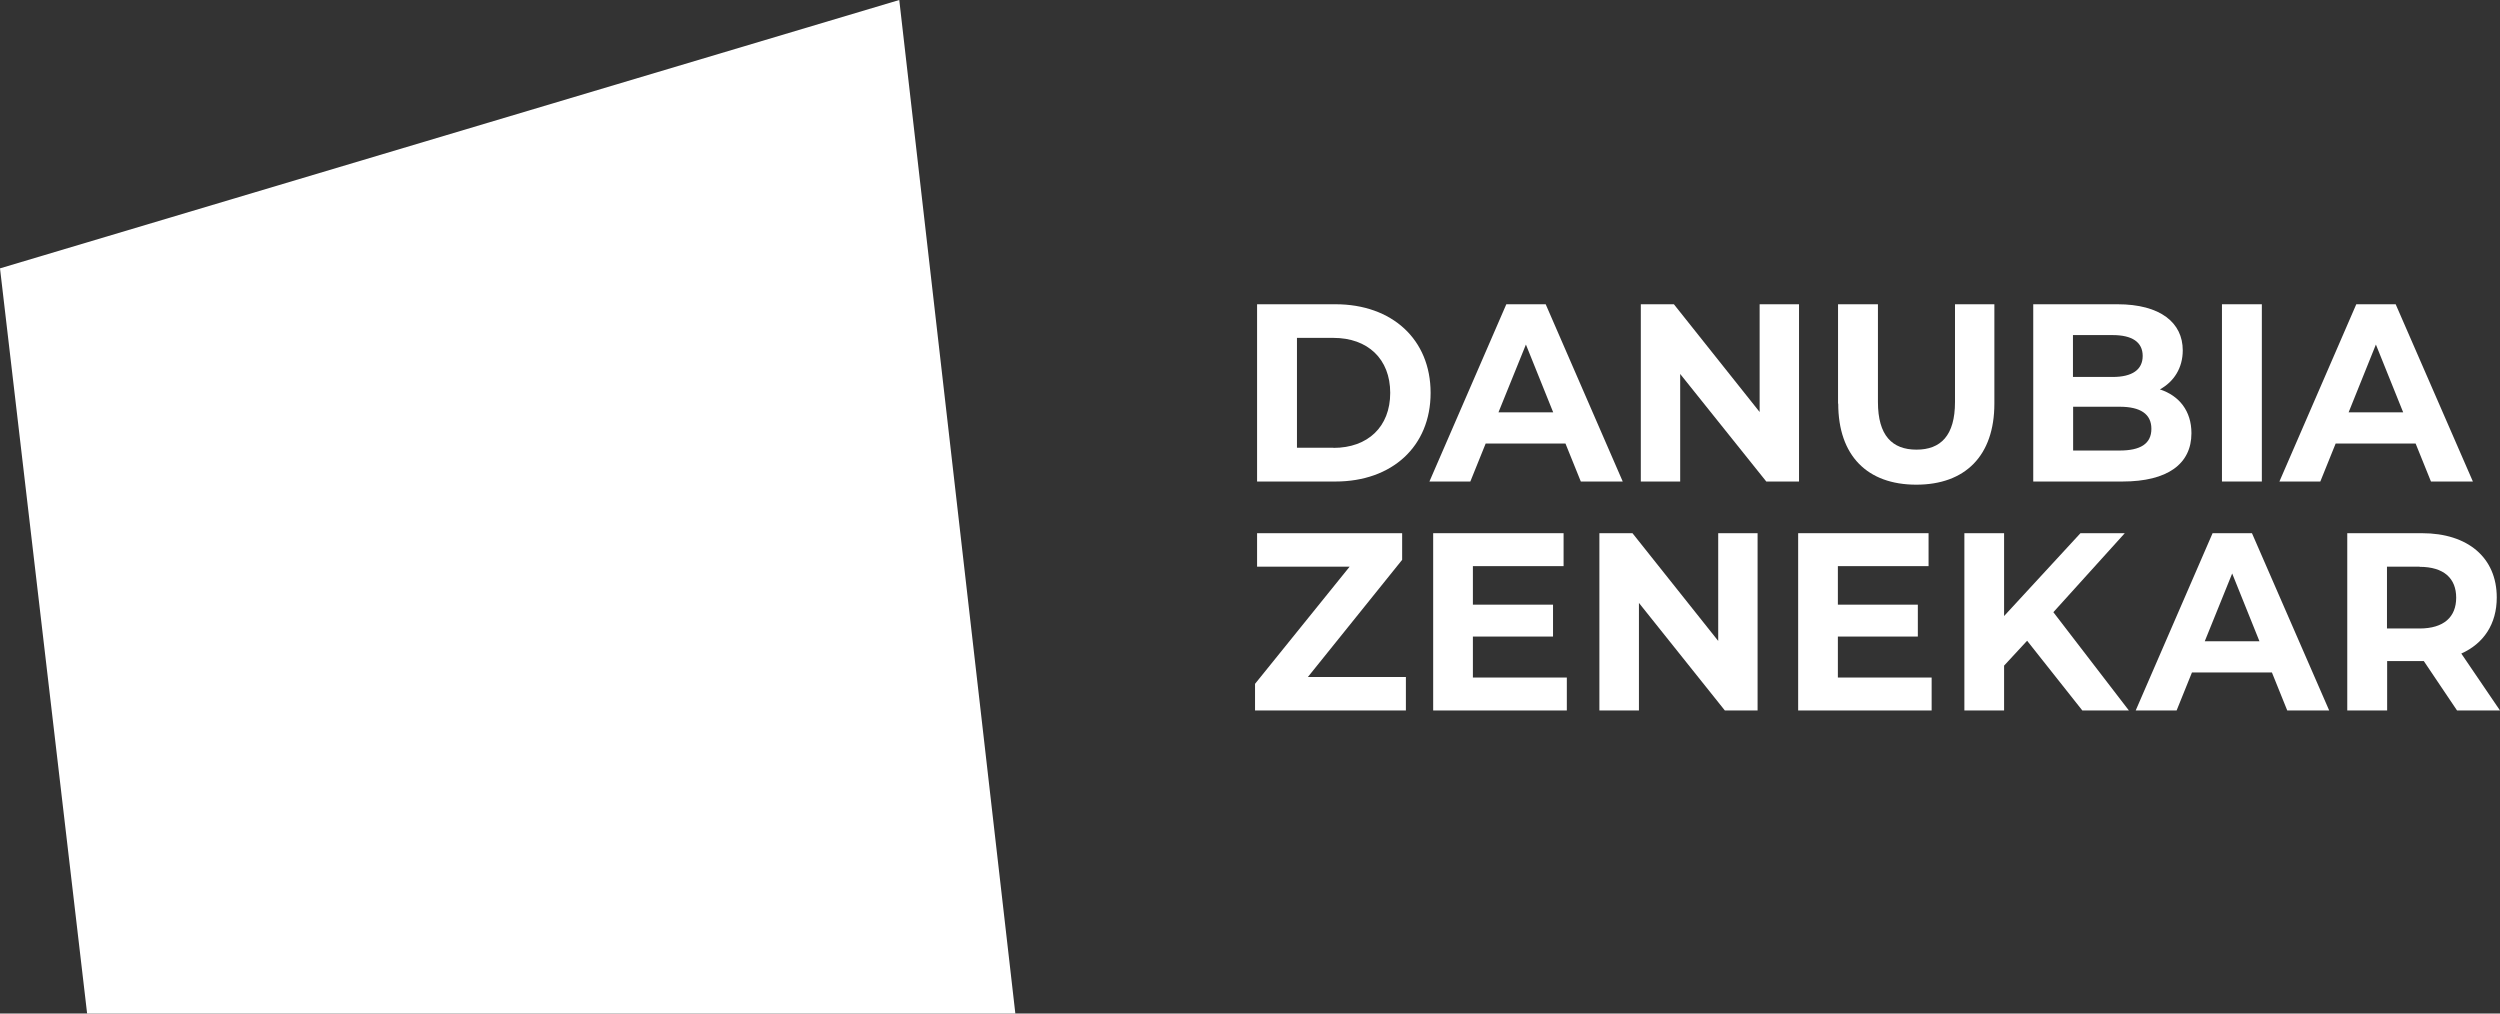<svg xmlns="http://www.w3.org/2000/svg" width="148" height="60" viewBox="0 0 148 60" fill="none">
  <rect x="0" y="0" width="148" height="60" fill="#333333" stroke="none"/>
  <g clip-path="url(#clip0_9_75)">
    <path d="M5.157 60L0 15.887L53.236 0L60.108 60H5.157Z" fill="white"/>
    <path d="M74.419 18.012H79.061C82.402 18.012 84.692 20.086 84.692 23.259C84.692 26.433 82.402 28.506 79.061 28.506H74.419V18.012ZM78.94 26.515C80.969 26.515 82.301 25.271 82.301 23.259C82.301 21.248 80.969 20.003 78.94 20.003H76.78V26.505H78.94V26.515Z" fill="white"/>
    <path d="M92.696 26.256H87.952L87.044 28.506H84.622L89.174 18.012H91.505L96.066 28.506H93.584L92.675 26.256H92.696ZM91.949 24.41L90.334 20.397L88.709 24.41H91.949Z" fill="white"/>
    <path d="M106.502 18.012V28.506H104.564L99.467 22.139V28.506H97.136V18.012H99.094L104.17 24.39V18.012H106.502Z" fill="white"/>
    <path d="M108.812 23.892V18.012H111.174V23.799C111.174 25.79 112.022 26.619 113.455 26.619C114.888 26.619 115.736 25.79 115.736 23.799V18.012H118.067V23.892C118.067 26.982 116.341 28.693 113.445 28.693C110.548 28.693 108.823 26.982 108.823 23.892" fill="white"/>
    <path d="M129.733 25.644C129.733 27.459 128.331 28.506 125.646 28.506H120.368V18.012H125.353C127.907 18.012 129.219 19.111 129.219 20.739C129.219 21.787 128.694 22.596 127.866 23.052C129.007 23.425 129.733 24.327 129.733 25.644ZM122.719 19.837V22.316H125.071C126.221 22.316 126.847 21.89 126.847 21.071C126.847 20.252 126.221 19.837 125.071 19.837H122.719ZM127.362 25.385C127.362 24.504 126.706 24.079 125.485 24.079H122.729V26.671H125.485C126.706 26.671 127.362 26.277 127.362 25.385Z" fill="white"/>
    <path d="M133.901 18.012H131.54V28.506H133.901V18.012Z" fill="white"/>
    <path d="M143.015 26.256H138.271L137.363 28.506H134.941L139.492 18.012H141.824L146.395 28.506H143.913L143.004 26.256H143.015ZM142.268 24.41L140.653 20.397L139.038 24.41H142.278H142.268Z" fill="white"/>
    <path d="M83.229 40.079V42.06H74.298V40.483L79.899 33.546H74.419V31.565H83.007V33.142L77.426 40.079H83.229Z" fill="white"/>
    <path d="M92.756 40.11V42.06H84.844V31.565H92.564V33.515H87.195V35.796H91.939V37.684H87.195V40.11H92.756Z" fill="white"/>
    <path d="M104.049 31.565V42.06H102.111L97.025 35.693V42.06H94.684V31.565H96.642L101.718 37.943V31.565H104.049Z" fill="white"/>
    <path d="M114.353 40.11V42.06H106.451V31.565H114.171V33.515H108.802V35.796H113.536V37.684H108.802V40.11H114.353Z" fill="white"/>
    <path d="M120.005 37.932L118.642 39.405V42.06H116.291V31.565H118.642V36.47L123.163 31.565H125.787L121.559 36.242L126.03 42.06H123.274L120.005 37.932Z" fill="white"/>
    <path d="M134.507 39.809H129.764L128.855 42.06H126.433L130.985 31.565H133.316L137.888 42.06H135.405L134.497 39.809H134.507ZM133.76 37.964L132.145 33.95L130.521 37.964H133.76Z" fill="white"/>
    <path d="M145.457 42.06L143.489 39.135H141.319V42.06H138.958V31.565H143.378C146.103 31.565 147.808 33.017 147.808 35.371C147.808 36.947 147.031 38.098 145.709 38.69L148 42.06H145.467H145.457ZM143.237 33.546H141.309V37.207H143.237C144.68 37.207 145.406 36.522 145.406 35.382C145.406 34.241 144.68 33.556 143.237 33.556" fill="white"/>
  </g>
  <defs>
    <clipPath id="clip0_9_75">
      <rect width="148" height="60" fill="white"/>
    </clipPath>
  </defs>
</svg>
